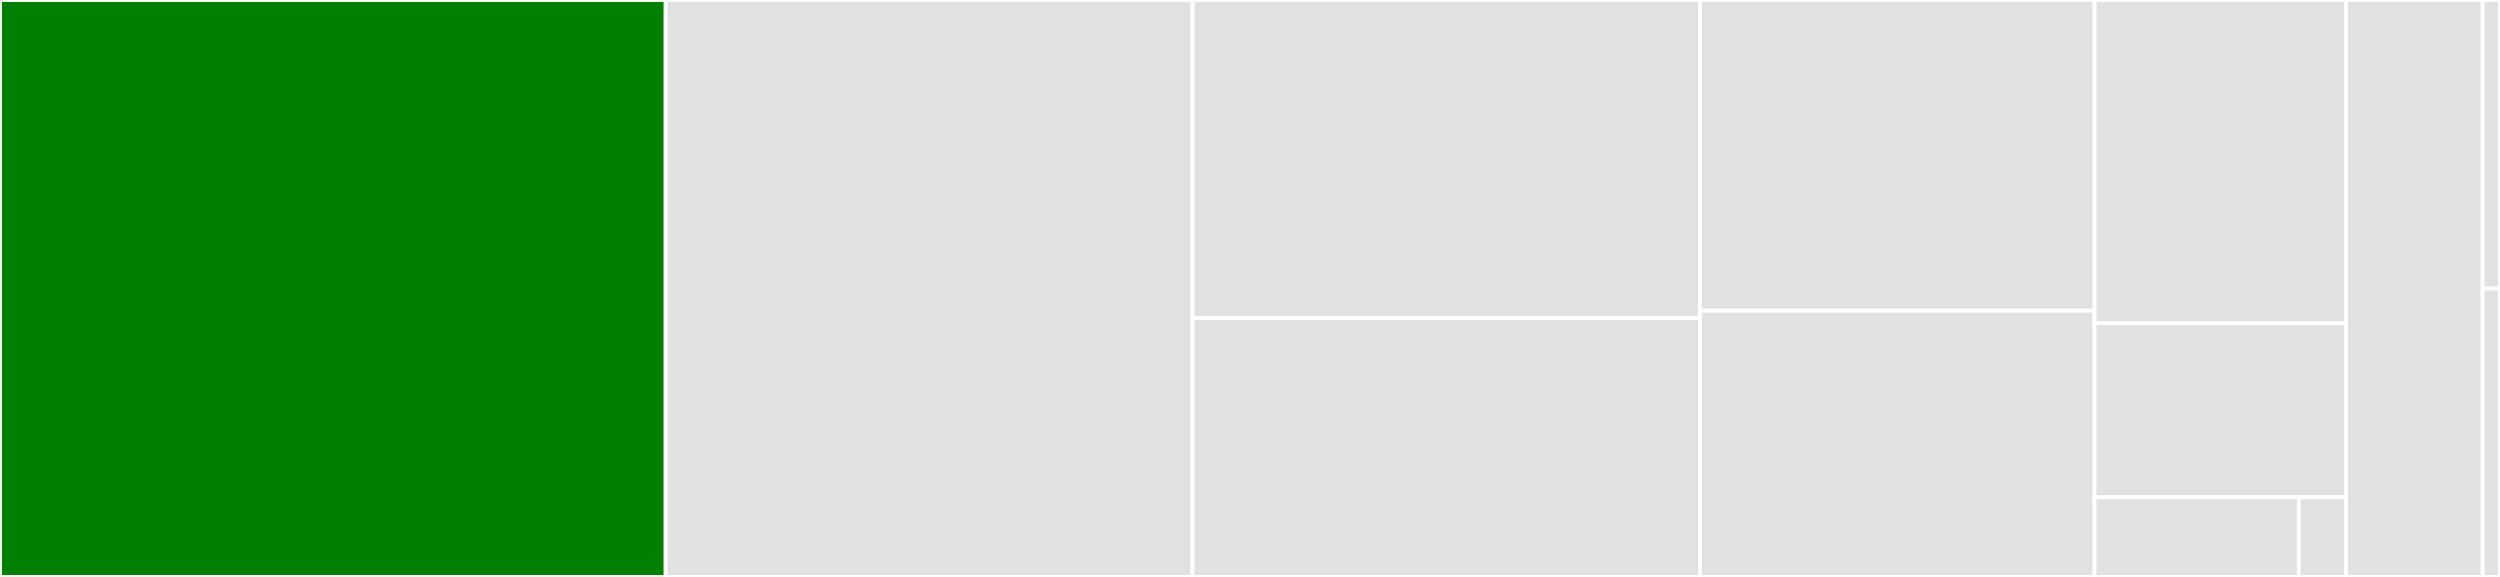 <svg baseProfile="full" width="650" height="150" viewBox="0 0 650 150" version="1.1"
xmlns="http://www.w3.org/2000/svg" xmlns:ev="http://www.w3.org/2001/xml-events"
xmlns:xlink="http://www.w3.org/1999/xlink">

<rect x="0" y="0" width="650" height="150" fill="#333333" stroke="none"/>

<style>rect.s{mask:url(#mask);}</style>
<defs>
  <pattern id="white" width="4" height="4" patternUnits="userSpaceOnUse" patternTransform="rotate(45)">
    <rect width="2" height="2" transform="translate(0,0)" fill="white"></rect>
  </pattern>
  <mask id="mask">
    <rect x="0" y="0" width="100%" height="100%" fill="url(#white)"></rect>
  </mask>
</defs>

<rect x="0" y="0" width="173.07" height="150.0" fill="green" stroke="white" stroke-width="1" class=" tooltipped" data-content="pkg/restic/metrics.go"><title>pkg/restic/metrics.go</title></rect>
<rect x="173.07" y="0" width="136.99" height="150.0" fill="#e1e1e1" stroke="white" stroke-width="1" class=" tooltipped" data-content="pkg/restic/commands.go"><title>pkg/restic/commands.go</title></rect>
<rect x="310.061" y="0" width="131.917" height="82.692" fill="#e1e1e1" stroke="white" stroke-width="1" class=" tooltipped" data-content="pkg/restic/backup.go"><title>pkg/restic/backup.go</title></rect>
<rect x="310.061" y="82.692" width="131.917" height="67.308" fill="#e1e1e1" stroke="white" stroke-width="1" class=" tooltipped" data-content="pkg/restic/restore.go"><title>pkg/restic/restore.go</title></rect>
<rect x="441.977" y="0" width="102.602" height="80.769" fill="#e1e1e1" stroke="white" stroke-width="1" class=" tooltipped" data-content="pkg/restic/setup.go"><title>pkg/restic/setup.go</title></rect>
<rect x="441.977" y="80.769" width="102.602" height="69.231" fill="#e1e1e1" stroke="white" stroke-width="1" class=" tooltipped" data-content="pkg/restic/output.go"><title>pkg/restic/output.go</title></rect>
<rect x="544.579" y="0" width="65.395" height="84.052" fill="#e1e1e1" stroke="white" stroke-width="1" class=" tooltipped" data-content="pkg/restic/util.go"><title>pkg/restic/util.go</title></rect>
<rect x="544.579" y="84.052" width="65.395" height="45.259" fill="#e1e1e1" stroke="white" stroke-width="1" class=" tooltipped" data-content="pkg/restic/config.go"><title>pkg/restic/config.go</title></rect>
<rect x="544.579" y="129.31" width="53.133" height="20.69" fill="#e1e1e1" stroke="white" stroke-width="1" class=" tooltipped" data-content="pkg/restic/snapshot.go"><title>pkg/restic/snapshot.go</title></rect>
<rect x="597.712" y="129.31" width="12.261" height="20.69" fill="#e1e1e1" stroke="white" stroke-width="1" class=" tooltipped" data-content="pkg/restic/unlock.go"><title>pkg/restic/unlock.go</title></rect>
<rect x="609.974" y="0" width="35.516" height="150.0" fill="#e1e1e1" stroke="white" stroke-width="1" class=" tooltipped" data-content="pkg/resolve/task.go"><title>pkg/resolve/task.go</title></rect>
<rect x="645.49" y="0" width="4.51" height="75" fill="#e1e1e1" stroke="white" stroke-width="1" class=" tooltipped" data-content="apis/repositories/install/install.go"><title>apis/repositories/install/install.go</title></rect>
<rect x="645.49" y="75" width="4.51" height="75" fill="#e1e1e1" stroke="white" stroke-width="1" class=" tooltipped" data-content="apis/stash/install/install.go"><title>apis/stash/install/install.go</title></rect>
</svg>